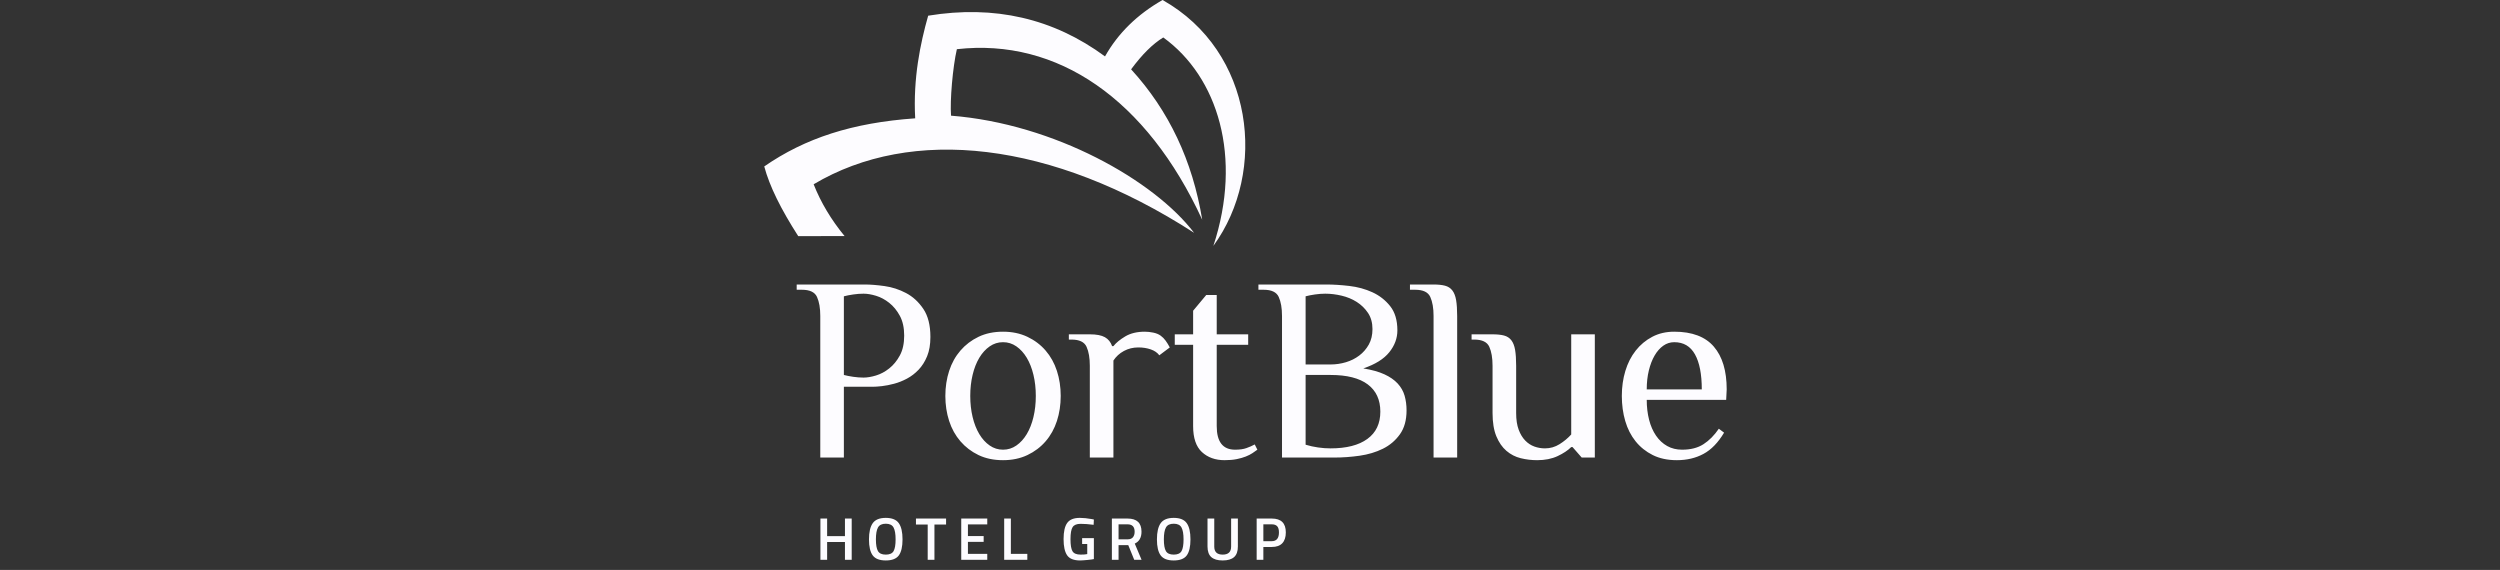 <svg width="193" height="44" viewBox="0 0 193 44" fill="none" xmlns="http://www.w3.org/2000/svg">
<rect x="0" y="0" width="193" height="44" fill="#333333" stroke="none"/>
<path fill-rule="evenodd" clip-rule="evenodd" d="M93.672 18.982C95.931 12.127 94.025 5.941 89.804 2.892C88.987 3.391 88.161 4.214 87.322 5.352C90.234 8.535 92.065 12.405 92.811 16.963C88.519 7.65 81.638 2.919 73.87 3.797C73.55 5.183 73.329 7.76 73.42 8.93C81.388 9.558 89.096 13.921 92.185 17.974C81.153 10.851 70.366 9.729 62.813 14.226C63.366 15.626 64.161 16.959 65.202 18.225L61.623 18.229C60.287 16.144 59.412 14.389 59 12.849C62.15 10.667 65.804 9.474 70.653 9.135C70.484 6.037 71.05 3.349 71.655 1.211C76.772 0.373 81.323 1.42 85.307 4.355C86.316 2.562 87.798 1.113 89.75 0C96.812 3.975 97.86 13.242 93.672 18.982Z" fill="#FDFCFF"/>
<path fill-rule="evenodd" clip-rule="evenodd" d="M66.666 29.15C66.949 29.15 67.269 29.096 67.627 28.988C67.985 28.88 68.325 28.698 68.649 28.441C68.973 28.185 69.246 27.851 69.469 27.439C69.692 27.028 69.803 26.518 69.803 25.911C69.803 25.304 69.692 24.794 69.469 24.383C69.246 23.971 68.973 23.637 68.649 23.381C68.325 23.125 67.985 22.942 67.627 22.834C67.269 22.726 66.949 22.672 66.666 22.672C66.409 22.672 66.142 22.693 65.866 22.733C65.589 22.773 65.35 22.821 65.147 22.875V28.947C65.35 29.001 65.589 29.049 65.866 29.089C66.142 29.129 66.409 29.15 66.666 29.15ZM65.147 35.323H63.326V24.393C63.326 23.785 63.241 23.297 63.073 22.925C62.904 22.554 62.516 22.369 61.909 22.369H61.504V21.964H66.767C67.198 21.964 67.705 22.004 68.285 22.085C68.865 22.166 69.418 22.345 69.945 22.622C70.471 22.898 70.916 23.307 71.281 23.846C71.645 24.386 71.827 25.108 71.827 26.012C71.827 26.592 71.743 27.088 71.574 27.5C71.405 27.912 71.186 28.259 70.916 28.542C70.646 28.826 70.346 29.055 70.016 29.231C69.685 29.406 69.354 29.538 69.024 29.625C68.693 29.713 68.383 29.774 68.093 29.808C67.802 29.841 67.563 29.858 67.374 29.858H65.147V35.323ZM68.382 42.816C68.085 42.816 67.883 42.725 67.778 42.542C67.672 42.359 67.62 42.058 67.62 41.638C67.62 41.218 67.674 40.912 67.782 40.719C67.891 40.527 68.091 40.431 68.382 40.431C68.674 40.431 68.873 40.527 68.98 40.719C69.087 40.912 69.14 41.219 69.14 41.642C69.14 42.066 69.088 42.367 68.984 42.547C68.88 42.727 68.68 42.816 68.382 42.816ZM68.382 43.267C68.863 43.267 69.198 43.137 69.389 42.877C69.579 42.617 69.675 42.204 69.675 41.64C69.675 41.076 69.579 40.658 69.386 40.387C69.194 40.116 68.859 39.98 68.382 39.98C67.905 39.98 67.569 40.117 67.376 40.389C67.182 40.662 67.085 41.079 67.085 41.64C67.085 42.201 67.181 42.613 67.373 42.875C67.565 43.137 67.902 43.267 68.382 43.267ZM65.23 41.84V43.216H65.751V40.032H65.23V41.389H63.854V40.032H63.337V43.216H63.854V41.84H65.23ZM70.712 40.492V40.032H73.037V40.492H72.139V43.216H71.618V40.492H70.712ZM74.208 40.032V43.216H76.217V42.761H74.724V41.831H75.938V41.384H74.724V40.482H76.217V40.032H74.208ZM79.309 43.216H77.523V40.032H78.039V42.756H79.309V43.216ZM83.54 41.542V41.998H83.935V42.775C83.823 42.803 83.654 42.816 83.428 42.816C83.112 42.816 82.902 42.73 82.798 42.558C82.694 42.386 82.642 42.074 82.642 41.622C82.642 41.169 82.698 40.859 82.808 40.691C82.918 40.524 83.121 40.44 83.419 40.44C83.717 40.44 84.053 40.465 84.428 40.515L84.447 40.106L84.284 40.073C83.943 40.011 83.636 39.98 83.363 39.98C82.901 39.98 82.576 40.11 82.389 40.371C82.201 40.631 82.108 41.046 82.108 41.615C82.108 42.184 82.199 42.601 82.382 42.868C82.565 43.134 82.898 43.267 83.382 43.267C83.496 43.267 83.682 43.255 83.937 43.23C84.193 43.206 84.363 43.182 84.447 43.16V41.542H83.54ZM87.594 41.05C87.594 40.668 87.411 40.478 87.046 40.478H86.353V41.636H87.055C87.241 41.636 87.377 41.582 87.464 41.475C87.551 41.368 87.594 41.226 87.594 41.05ZM86.353 42.082V43.216H85.837V40.032H87.046C87.765 40.032 88.124 40.369 88.124 41.045C88.124 41.498 87.951 41.804 87.604 41.966L88.129 43.216H87.562L87.101 42.082H86.353ZM90.612 42.816C90.314 42.816 90.113 42.725 90.007 42.542C89.902 42.359 89.85 42.058 89.85 41.638C89.85 41.218 89.904 40.912 90.012 40.719C90.121 40.527 90.32 40.431 90.612 40.431C90.903 40.431 91.102 40.527 91.209 40.719C91.316 40.912 91.37 41.219 91.37 41.642C91.37 42.066 91.318 42.367 91.214 42.547C91.11 42.727 90.909 42.816 90.612 42.816ZM90.612 43.267C91.092 43.267 91.428 43.137 91.618 42.877C91.809 42.617 91.904 42.204 91.904 41.64C91.904 41.076 91.808 40.658 91.616 40.387C91.424 40.116 91.089 39.98 90.612 39.98C90.135 39.98 89.799 40.117 89.605 40.389C89.411 40.662 89.315 41.079 89.315 41.64C89.315 42.201 89.411 42.613 89.603 42.875C89.795 43.137 90.131 43.267 90.612 43.267ZM93.741 42.198C93.741 42.61 93.958 42.816 94.392 42.816C94.826 42.816 95.043 42.61 95.043 42.198V40.032H95.564V42.189C95.564 42.564 95.465 42.837 95.269 43.01C95.072 43.181 94.779 43.267 94.39 43.267C94.001 43.267 93.709 43.181 93.513 43.01C93.318 42.837 93.22 42.564 93.22 42.189V40.032H93.741V42.198ZM98.177 41.779H97.531V40.478H98.177C98.369 40.478 98.51 40.527 98.6 40.627C98.69 40.726 98.735 40.884 98.735 41.101C98.735 41.553 98.549 41.779 98.177 41.779ZM97.531 42.226H98.181C98.541 42.226 98.811 42.13 98.993 41.938C99.174 41.746 99.265 41.466 99.265 41.101C99.265 40.388 98.904 40.032 98.181 40.032H97.014V43.216H97.531V42.226ZM79.782 28.937C79.904 29.443 79.964 29.987 79.964 30.566C79.964 31.147 79.904 31.69 79.782 32.196C79.661 32.702 79.489 33.141 79.266 33.512C79.043 33.883 78.777 34.177 78.466 34.392C78.156 34.608 77.812 34.716 77.434 34.716C77.056 34.716 76.712 34.608 76.402 34.392C76.091 34.177 75.825 33.883 75.602 33.512C75.38 33.141 75.207 32.702 75.086 32.196C74.965 31.69 74.904 31.147 74.904 30.566C74.904 29.987 74.965 29.443 75.086 28.937C75.207 28.431 75.38 27.993 75.602 27.621C75.825 27.25 76.091 26.957 76.402 26.741C76.712 26.525 77.056 26.417 77.434 26.417C77.812 26.417 78.156 26.525 78.466 26.741C78.777 26.957 79.043 27.25 79.266 27.621C79.489 27.993 79.661 28.431 79.782 28.937ZM73.274 28.634C73.079 29.234 72.981 29.878 72.981 30.566C72.981 31.255 73.079 31.899 73.274 32.5C73.47 33.1 73.76 33.623 74.145 34.068C74.529 34.514 74.995 34.868 75.541 35.131C76.088 35.394 76.719 35.526 77.434 35.526C78.136 35.526 78.763 35.394 79.317 35.131C79.87 34.868 80.339 34.514 80.723 34.068C81.108 33.623 81.398 33.1 81.594 32.5C81.789 31.899 81.887 31.255 81.887 30.566C81.887 29.878 81.789 29.234 81.594 28.634C81.398 28.033 81.108 27.51 80.723 27.065C80.339 26.619 79.87 26.265 79.317 26.002C78.763 25.739 78.136 25.607 77.434 25.607C76.719 25.607 76.088 25.739 75.541 26.002C74.995 26.265 74.529 26.619 74.145 27.065C73.76 27.51 73.47 28.033 73.274 28.634ZM84.134 28.239C84.134 27.632 84.05 27.142 83.881 26.771C83.712 26.4 83.325 26.215 82.717 26.215H82.515V25.81H84.134C84.647 25.81 85.035 25.884 85.298 26.032C85.561 26.181 85.747 26.41 85.855 26.721H85.956C86.159 26.464 86.462 26.215 86.867 25.972C87.272 25.729 87.778 25.607 88.385 25.607C88.588 25.607 88.803 25.631 89.033 25.678C89.262 25.726 89.451 25.803 89.6 25.911C89.748 26.019 89.876 26.147 89.984 26.296C90.092 26.444 90.2 26.619 90.308 26.822L89.499 27.429C89.35 27.227 89.131 27.075 88.841 26.974C88.55 26.872 88.23 26.822 87.879 26.822C87.474 26.822 87.103 26.913 86.766 27.095C86.428 27.277 86.159 27.524 85.956 27.834V35.323H84.134V28.239ZM90.692 26.619H92.109V32.894C92.109 33.812 92.335 34.48 92.787 34.898C93.24 35.317 93.823 35.526 94.538 35.526C94.889 35.526 95.2 35.499 95.47 35.445C95.739 35.391 95.976 35.323 96.178 35.242C96.381 35.161 96.553 35.074 96.694 34.979C96.836 34.885 96.961 34.797 97.069 34.716L96.866 34.311C96.664 34.42 96.448 34.514 96.218 34.595C95.989 34.676 95.699 34.716 95.348 34.716C94.403 34.716 93.931 34.109 93.931 32.894V26.619H96.36V25.81H93.931V22.773H93.122L92.109 23.988V25.81H90.692V26.619ZM100.793 28.947V34.332C101.103 34.426 101.424 34.497 101.755 34.544C102.085 34.592 102.406 34.615 102.716 34.615C103.944 34.615 104.892 34.372 105.56 33.886C106.228 33.401 106.562 32.699 106.562 31.781C106.562 30.863 106.238 30.162 105.591 29.676C104.943 29.19 103.985 28.947 102.716 28.947H100.793ZM102.716 28.137C103.121 28.137 103.516 28.08 103.9 27.965C104.285 27.851 104.629 27.679 104.933 27.449C105.237 27.22 105.482 26.937 105.672 26.599C105.86 26.262 105.955 25.864 105.955 25.405C105.955 24.919 105.84 24.504 105.611 24.16C105.381 23.816 105.091 23.533 104.74 23.31C104.389 23.087 103.998 22.925 103.566 22.824C103.134 22.723 102.716 22.672 102.311 22.672C102.055 22.672 101.788 22.693 101.512 22.733C101.235 22.773 100.996 22.821 100.793 22.875V28.137H102.716ZM102.413 21.964C102.939 21.964 103.523 22.001 104.164 22.075C104.804 22.149 105.398 22.311 105.945 22.561C106.492 22.811 106.95 23.168 107.321 23.634C107.692 24.099 107.878 24.724 107.878 25.506C107.878 26.113 107.669 26.677 107.25 27.196C106.832 27.716 106.164 28.131 105.247 28.441C105.907 28.549 106.451 28.701 106.876 28.897C107.301 29.092 107.642 29.329 107.898 29.605C108.154 29.882 108.334 30.196 108.435 30.546C108.536 30.898 108.586 31.275 108.586 31.68C108.586 32.436 108.414 33.053 108.07 33.532C107.726 34.011 107.288 34.382 106.754 34.645C106.221 34.908 105.624 35.087 104.963 35.182C104.302 35.276 103.654 35.323 103.02 35.323H98.971V24.393C98.971 23.785 98.887 23.297 98.718 22.925C98.549 22.554 98.162 22.369 97.555 22.369H97.15V21.964H102.413ZM110.671 35.323H112.493V24.393C112.493 23.894 112.466 23.485 112.412 23.168C112.358 22.851 112.26 22.601 112.119 22.419C111.977 22.237 111.788 22.116 111.552 22.055C111.315 21.994 111.022 21.964 110.671 21.964H108.849V22.369H109.254C109.862 22.369 110.249 22.554 110.418 22.925C110.587 23.297 110.671 23.785 110.671 24.393V35.323ZM123.12 35.323H122.108L121.4 34.514H121.298C121.042 34.77 120.691 35.003 120.246 35.212C119.8 35.421 119.274 35.526 118.667 35.526C118.235 35.526 117.813 35.475 117.402 35.374C116.99 35.273 116.622 35.084 116.298 34.807C115.975 34.531 115.715 34.156 115.519 33.684C115.323 33.212 115.225 32.611 115.225 31.882V28.239C115.225 27.632 115.141 27.142 114.973 26.771C114.803 26.4 114.416 26.215 113.808 26.215H113.606V25.81H115.225C115.577 25.81 115.87 25.84 116.106 25.901C116.342 25.962 116.531 26.083 116.673 26.265C116.815 26.447 116.912 26.697 116.966 27.014C117.02 27.331 117.047 27.74 117.047 28.239V31.882C117.047 32.395 117.111 32.824 117.24 33.168C117.368 33.512 117.536 33.792 117.746 34.008C117.955 34.224 118.191 34.379 118.454 34.473C118.718 34.568 118.99 34.615 119.274 34.615C119.679 34.615 120.053 34.507 120.397 34.291C120.741 34.075 121.042 33.825 121.298 33.542V25.81H123.12V35.323ZM130.852 27.358C131.203 27.986 131.378 28.887 131.378 30.061H127.128C127.128 29.534 127.181 29.049 127.29 28.603C127.398 28.158 127.546 27.773 127.735 27.449C127.924 27.125 128.146 26.872 128.403 26.69C128.659 26.508 128.943 26.417 129.253 26.417C129.968 26.417 130.501 26.731 130.852 27.358ZM127.128 30.87H133.261L133.301 30.061C133.301 28.63 132.971 27.53 132.309 26.761C131.648 25.992 130.63 25.607 129.253 25.607C128.618 25.607 128.052 25.739 127.553 26.002C127.053 26.265 126.628 26.619 126.278 27.065C125.927 27.51 125.66 28.033 125.478 28.634C125.296 29.234 125.205 29.878 125.205 30.566C125.205 31.255 125.292 31.899 125.468 32.5C125.643 33.1 125.91 33.623 126.267 34.068C126.625 34.514 127.067 34.868 127.593 35.131C128.12 35.394 128.74 35.526 129.455 35.526C130.225 35.526 130.91 35.364 131.51 35.04C132.111 34.716 132.64 34.17 133.099 33.401L132.694 33.097C132.344 33.61 131.948 34.008 131.51 34.291C131.071 34.575 130.522 34.716 129.86 34.716C129.429 34.716 129.044 34.622 128.707 34.433C128.369 34.244 128.082 33.977 127.846 33.633C127.611 33.289 127.431 32.881 127.31 32.408C127.189 31.936 127.128 31.424 127.128 30.87Z" fill="#FDFCFF"/>
</svg>
